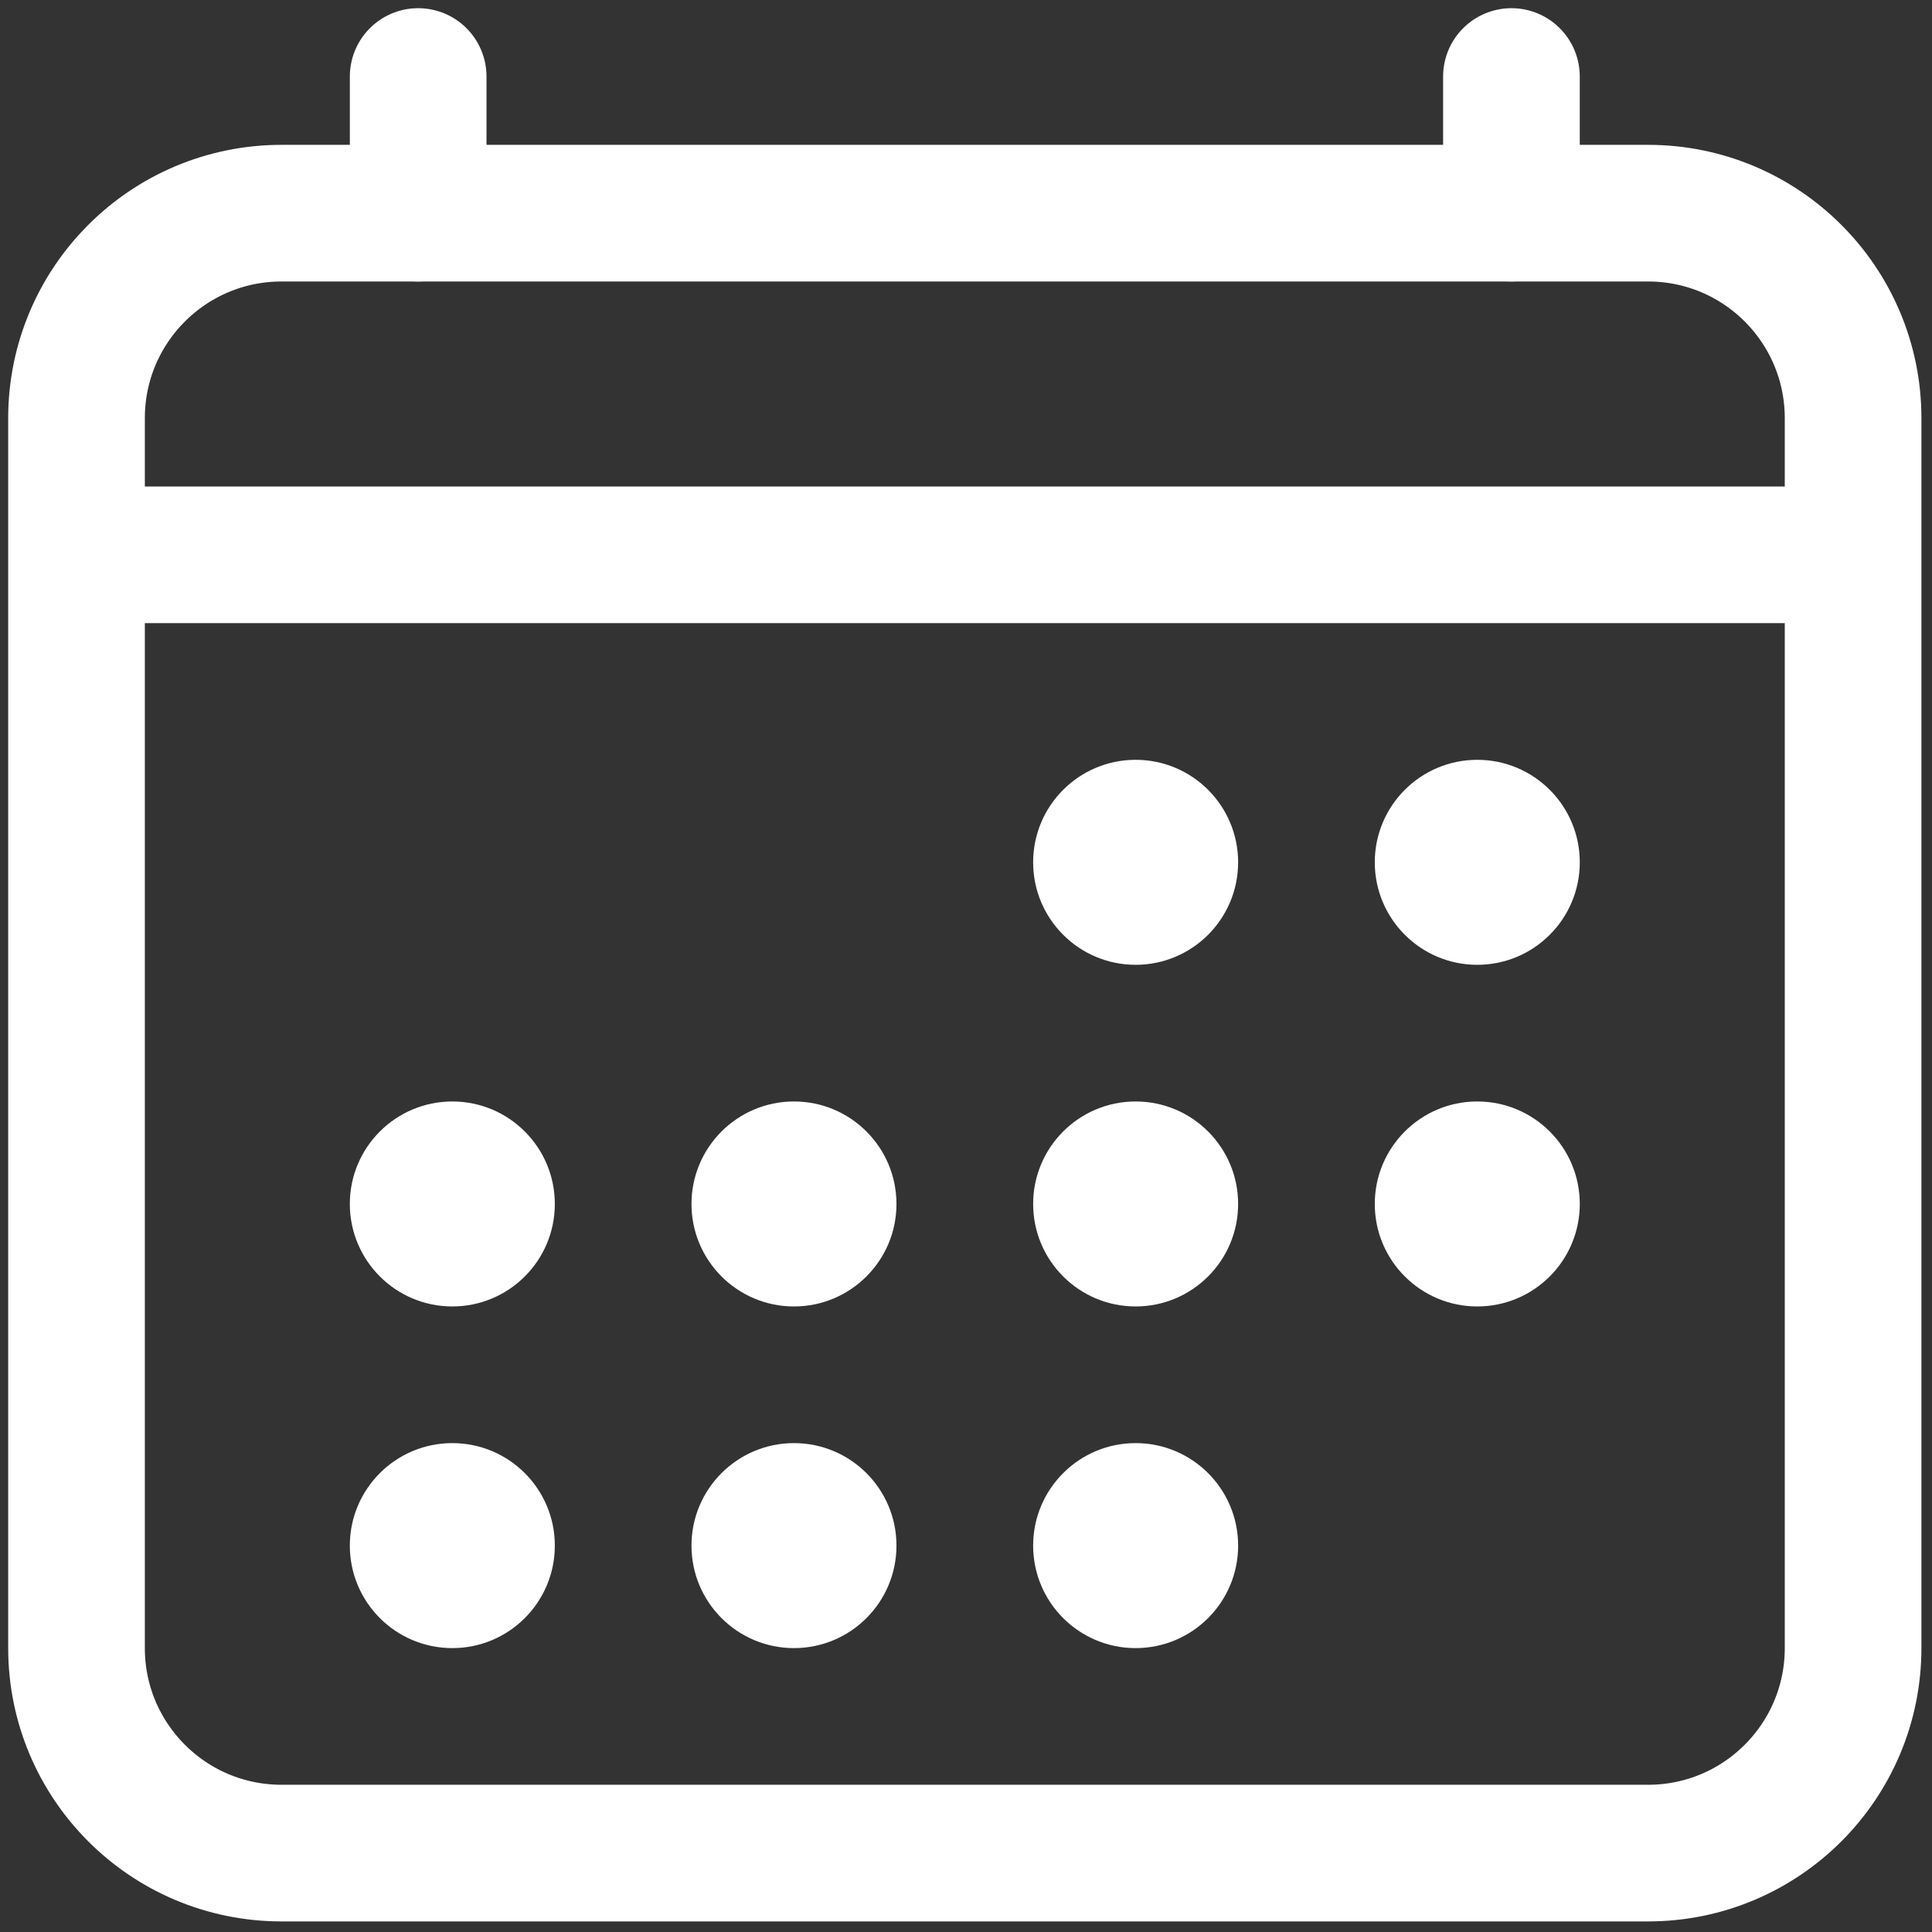 <svg width="101" height="101" viewBox="0 0 101 101" fill="none" xmlns="http://www.w3.org/2000/svg">
<rect x="0" y="0" width="101" height="101" fill="#333333" stroke="none"/>
<path d="M21.861 4V11.144M79.014 4V11.144" stroke="white" stroke-width="7.144" stroke-linecap="round" stroke-linejoin="round"/>
<path d="M86.159 11.144H14.716C8.798 11.144 4 15.942 4 21.861V86.159C4 92.077 8.798 96.875 14.716 96.875H86.159C92.077 96.875 96.875 92.077 96.875 86.159V21.861C96.875 15.942 92.077 11.144 86.159 11.144Z" stroke="white" stroke-width="7.144" stroke-linejoin="round"/>
<path d="M96.875 29.005H4" stroke="white" stroke-width="7.144" stroke-linejoin="round"/>
<path d="M59.368 50.438C62.327 50.438 64.726 48.039 64.726 45.079C64.726 42.12 62.327 39.721 59.368 39.721C56.408 39.721 54.01 42.12 54.01 45.079C54.01 48.039 56.408 50.438 59.368 50.438Z" fill="white"/>
<path d="M77.228 50.438C80.188 50.438 82.587 48.039 82.587 45.079C82.587 42.12 80.188 39.721 77.228 39.721C74.269 39.721 71.87 42.12 71.87 45.079C71.87 48.039 74.269 50.438 77.228 50.438Z" fill="white"/>
<path d="M23.647 68.298C26.606 68.298 29.005 65.899 29.005 62.94C29.005 59.981 26.606 57.582 23.647 57.582C20.687 57.582 18.288 59.981 18.288 62.94C18.288 65.899 20.687 68.298 23.647 68.298Z" fill="white"/>
<path d="M41.507 68.298C44.467 68.298 46.865 65.899 46.865 62.94C46.865 59.981 44.467 57.582 41.507 57.582C38.548 57.582 36.149 59.981 36.149 62.94C36.149 65.899 38.548 68.298 41.507 68.298Z" fill="white"/>
<path d="M59.368 68.298C62.327 68.298 64.726 65.899 64.726 62.94C64.726 59.981 62.327 57.582 59.368 57.582C56.408 57.582 54.01 59.981 54.01 62.94C54.01 65.899 56.408 68.298 59.368 68.298Z" fill="white"/>
<path d="M77.228 68.298C80.188 68.298 82.587 65.899 82.587 62.94C82.587 59.981 80.188 57.582 77.228 57.582C74.269 57.582 71.87 59.981 71.87 62.94C71.87 65.899 74.269 68.298 77.228 68.298Z" fill="white"/>
<path d="M23.647 86.159C26.606 86.159 29.005 83.76 29.005 80.8C29.005 77.841 26.606 75.442 23.647 75.442C20.687 75.442 18.288 77.841 18.288 80.8C18.288 83.76 20.687 86.159 23.647 86.159Z" fill="white"/>
<path d="M41.507 86.159C44.467 86.159 46.865 83.76 46.865 80.8C46.865 77.841 44.467 75.442 41.507 75.442C38.548 75.442 36.149 77.841 36.149 80.8C36.149 83.76 38.548 86.159 41.507 86.159Z" fill="white"/>
<path d="M59.368 86.159C62.327 86.159 64.726 83.76 64.726 80.8C64.726 77.841 62.327 75.442 59.368 75.442C56.408 75.442 54.01 77.841 54.01 80.8C54.01 83.76 56.408 86.159 59.368 86.159Z" fill="white"/>
</svg>

